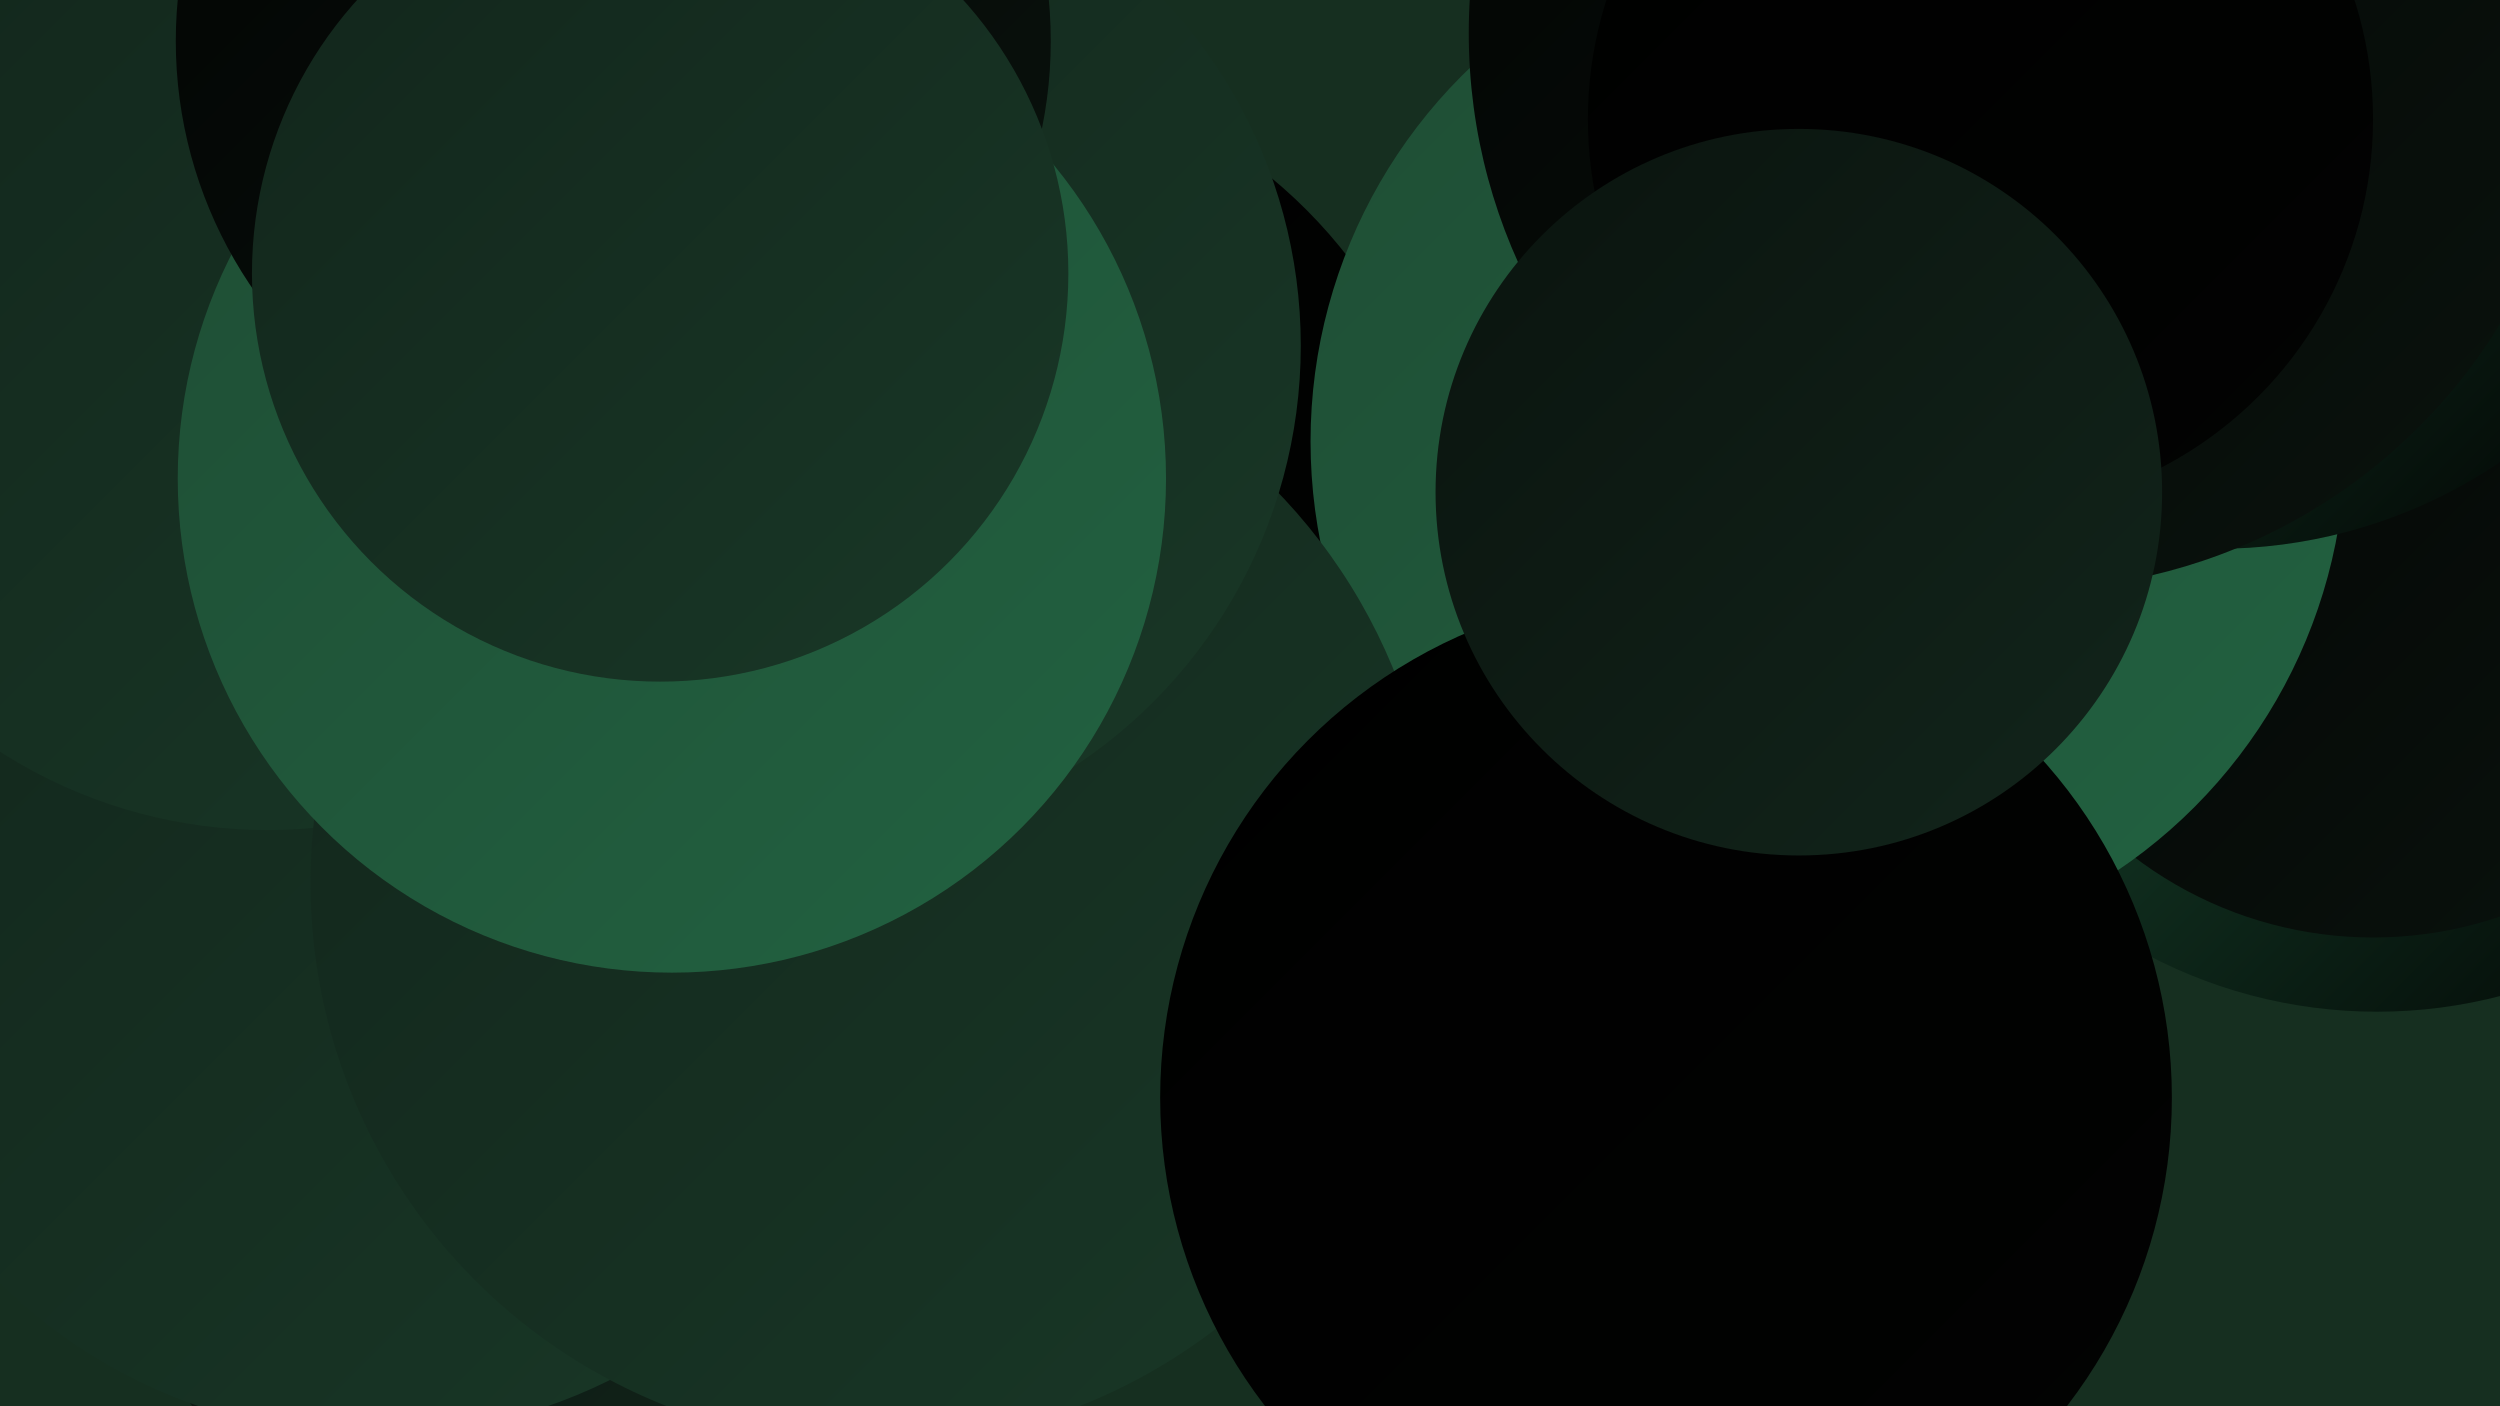 <?xml version="1.0" encoding="UTF-8"?><svg width="1280" height="720" xmlns="http://www.w3.org/2000/svg"><defs><linearGradient id="grad0" x1="0%" y1="0%" x2="100%" y2="100%"><stop offset="0%" style="stop-color:#000000;stop-opacity:1" /><stop offset="100%" style="stop-color:#020302;stop-opacity:1" /></linearGradient><linearGradient id="grad1" x1="0%" y1="0%" x2="100%" y2="100%"><stop offset="0%" style="stop-color:#020302;stop-opacity:1" /><stop offset="100%" style="stop-color:#0a130e;stop-opacity:1" /></linearGradient><linearGradient id="grad2" x1="0%" y1="0%" x2="100%" y2="100%"><stop offset="0%" style="stop-color:#0a130e;stop-opacity:1" /><stop offset="100%" style="stop-color:#12251b;stop-opacity:1" /></linearGradient><linearGradient id="grad3" x1="0%" y1="0%" x2="100%" y2="100%"><stop offset="0%" style="stop-color:#12251b;stop-opacity:1" /><stop offset="100%" style="stop-color:#193827;stop-opacity:1" /></linearGradient><linearGradient id="grad4" x1="0%" y1="0%" x2="100%" y2="100%"><stop offset="0%" style="stop-color:#193827;stop-opacity:1" /><stop offset="100%" style="stop-color:#1e4d34;stop-opacity:1" /></linearGradient><linearGradient id="grad5" x1="0%" y1="0%" x2="100%" y2="100%"><stop offset="0%" style="stop-color:#1e4d34;stop-opacity:1" /><stop offset="100%" style="stop-color:#226241;stop-opacity:1" /></linearGradient><linearGradient id="grad6" x1="0%" y1="0%" x2="100%" y2="100%"><stop offset="0%" style="stop-color:#226241;stop-opacity:1" /><stop offset="100%" style="stop-color:#000000;stop-opacity:1" /></linearGradient></defs><rect width="1280" height="720" fill="#162f20" /><circle cx="267" cy="593" r="211" fill="url(#grad2)" /><circle cx="250" cy="273" r="262" fill="url(#grad1)" /><circle cx="1217" cy="266" r="252" fill="url(#grad6)" /><circle cx="337" cy="54" r="234" fill="url(#grad1)" /><circle cx="1215" cy="278" r="202" fill="url(#grad1)" /><circle cx="487" cy="289" r="257" fill="url(#grad0)" /><circle cx="936" cy="226" r="265" fill="url(#grad5)" /><circle cx="191" cy="462" r="273" fill="url(#grad3)" /><circle cx="137" cy="171" r="254" fill="url(#grad3)" /><circle cx="1135" cy="22" r="259" fill="url(#grad6)" /><circle cx="1037" cy="17" r="285" fill="url(#grad1)" /><circle cx="1014" cy="61" r="201" fill="url(#grad0)" /><circle cx="447" cy="452" r="288" fill="url(#grad3)" /><circle cx="854" cy="567" r="206" fill="url(#grad1)" /><circle cx="853" cy="562" r="259" fill="url(#grad0)" /><circle cx="408" cy="177" r="258" fill="url(#grad3)" /><circle cx="921" cy="252" r="186" fill="url(#grad2)" /><circle cx="344" cy="245" r="253" fill="url(#grad5)" /><circle cx="314" cy="21" r="224" fill="url(#grad1)" /><circle cx="338" cy="140" r="209" fill="url(#grad3)" /></svg>